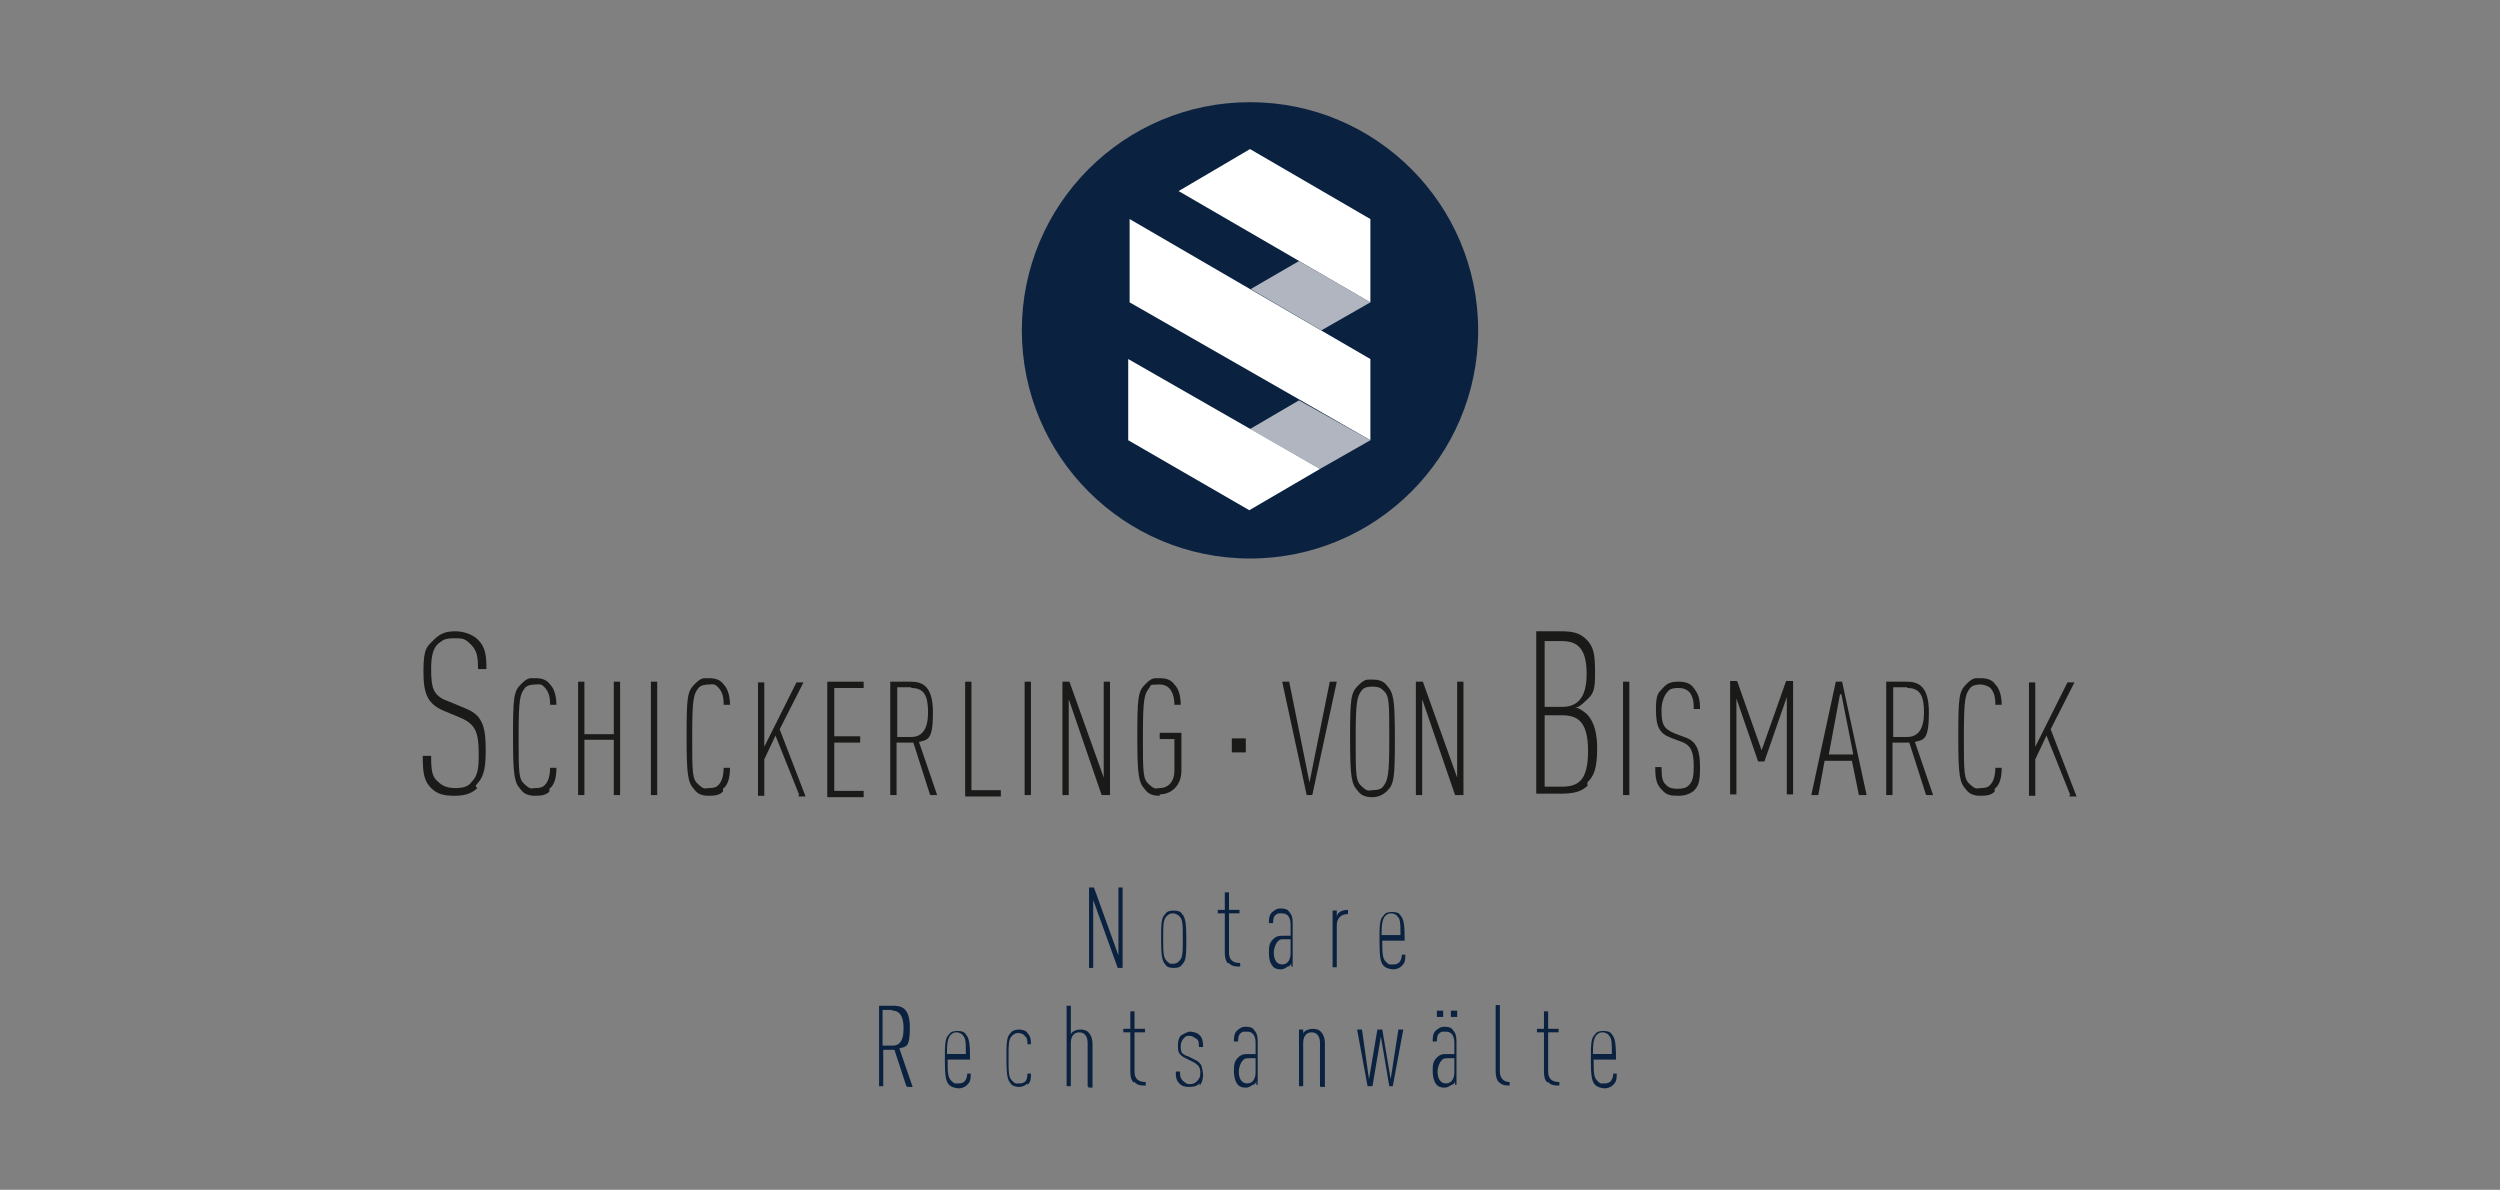 <?xml version="1.0" encoding="UTF-8"?>
<svg id="Ebene_1" xmlns="http://www.w3.org/2000/svg" version="1.1" viewBox="0 0 357.2 170">
  <rect x="0" y="0" width="357.2" height="170" fill="#808080" stroke="none"/>
  <!-- Generator: Adobe Illustrator 29.1.0, SVG Export Plug-In . SVG Version: 2.1.0 Build 142)  -->
  <defs>
    <style>
      .st0 {
        fill: #b0b5c0;
      }

      .st1 {
        fill: #fff;
      }

      .st2 {
        fill: #0a2240;
      }

      .st3 {
        fill: #1a1a18;
      }
    </style>
  </defs>
  <g id="Ebene_11" data-name="Ebene_1">
    <g id="Ebene_1-2">
      <g>
        <g>
          <circle class="st2" cx="178.6" cy="47.2" r="32.6"/>
          <g>
            <polygon class="st0" points="185.6 37.3 178.7 41.3 188.8 47.2 195.8 43.2 185.6 37.3"/>
            <polygon class="st1" points="168.4 27.3 195.8 43.2 195.8 31.3 178.6 21.3 168.4 27.3"/>
            <polygon class="st1" points="161.4 43.2 195.8 62.9 195.8 51.3 161.4 31.3 161.4 43.2"/>
            <polygon class="st0" points="195.8 62.9 185.6 57.2 178.6 61.3 178.6 61.3 188.6 67 195.8 62.9"/>
            <polygon class="st1" points="161.2 62.9 178.5 72.9 188.6 67 161.2 51.3 161.2 62.9"/>
          </g>
        </g>
        <g>
          <g>
            <path class="st3" d="M68.2,112.6c-.7.7-1.7,1.1-3.2,1.1s-2.5-.2-3.4-1.1c-1-1-1.2-2.1-1.2-4.6h1.2c0,2,.1,3,1,3.7.5.5,1.2.9,2.4.9s1.9-.2,2.4-.9c.9-.9,1-2,1-4,0-3.1-.5-4.2-2.5-5.1l-2.4-1c-2.4-1-3-2.4-3-5.7s.5-3.5,1.5-4.5,1.9-1.2,3.1-1.2,2.5.5,3.2,1.2c1.1,1.1,1.2,2.4,1.2,4.2h-1.2c0-1.6-.1-2.6-1-3.5s-1.2-.9-2.4-.9-1.6.2-2.2.7c-.9.7-1.1,2.1-1.1,3.7,0,3,.4,3.9,2.7,4.7l2.4,1c2.4,1,2.7,2.9,2.7,6s-.5,3.9-1.4,4.9h0v.2Z"/>
            <path class="st3" d="M78.5,113.1c-.5.5-1.1.6-2,.6s-1.6-.2-2.1-.9c-.9-1-1.1-1.9-1.1-7.5s.1-6.5,1.1-7.5,1.2-.9,2.1-.9,1.6.2,2.1.9c.6.6.9,1.7.9,2.9h-.9c0-.9-.1-1.7-.7-2.4s-.9-.5-1.4-.5-1.2.1-1.5.5c-.7.9-.9,1.5-.9,6.9s0,6.1.9,6.9.9.5,1.5.5,1.1-.1,1.4-.5c.5-.5.7-1.5.7-2.4h.9c0,1.2-.2,2.4-1,3h0v.2h0Z"/>
            <path class="st3" d="M87.7,113.6v-7.9h-4.2v7.9h-.9v-16.2h.9v7.5h4.2v-7.5h.9v16.2h-.9Z"/>
            <path class="st3" d="M93,113.6v-16.2h.9v16.2h-.9Z"/>
            <path class="st3" d="M103.3,113.1c-.5.5-1.1.6-2,.6s-1.6-.2-2.1-.9c-.9-1-1.1-1.9-1.1-7.5s.1-6.5,1.1-7.5,1.2-.9,2.1-.9,1.6.2,2.1.9c.6.6.9,1.7.9,2.9h-.9c0-.9-.1-1.7-.7-2.4s-.9-.5-1.4-.5-1.2.1-1.5.5c-.7.9-.9,1.5-.9,6.9s0,6.1.9,6.9.9.5,1.5.5,1.1-.1,1.4-.5c.5-.5.7-1.5.7-2.4h.9c0,1.2-.2,2.4-1,3h0v.2h0Z"/>
            <path class="st3" d="M114.2,113.6l-3.4-8.5-1.6,3.4v5.2h-.9v-16.2h.9v9.2l4.6-9.2h1l-3.4,6.7,3.7,9.6h-1v-.2Z"/>
            <path class="st3" d="M118.2,113.6v-16.2h5.2v.9h-4.2v6.9h3.7v.9h-3.7v6.9h4.2v.9h-5.2Z"/>
            <path class="st3" d="M132.9,113.6l-2.4-7.5h-2.4v7.5h-.9v-16.2h2.9c1.6,0,3.2.5,3.2,4.4s-.7,3.9-2,4.2l2.6,7.6h-1.1ZM130.2,98.2h-2v7.1h2c1.6,0,2.4-1.2,2.4-3.5s-.5-3.5-2.4-3.5h0Z"/>
            <path class="st3" d="M137.9,113.6v-16.2h.9v15.5h4.2v.9h-5.2.1Z"/>
            <path class="st3" d="M146.4,113.6v-16.2h.9v16.2h-.9Z"/>
            <path class="st3" d="M157.4,113.6l-4.7-13.7v13.7h-.9v-16.2h1l4.9,13.7v-13.7h.9v16.2h-1.1Z"/>
            <path class="st3" d="M165.7,113.7c-.9,0-1.6-.2-2.1-.9-.9-1-1.1-1.9-1.1-7.5s.1-6.5,1.1-7.5,1.2-.9,2.1-.9,1.6.2,2.1.9c.6.6.9,1.6.9,2.9h-.9c0-1.4-.5-2.9-2.1-2.9s-1.2.1-1.5.5c-.7.9-.9,1.5-.9,6.9s0,6.1.9,6.9.9.5,1.5.5c1.2,0,2.1-.9,2.1-2.5v-4.5h-2.1v-.9h3.1v5.4c0,2.2-1.5,3.4-3.1,3.4h0v.2Z"/>
            <path class="st3" d="M176,107.5v-2h2v2h-2Z"/>
            <path class="st3" d="M187.6,113.6h-.9l-3.5-16.2h1l2.9,14.4,2.9-14.4h1l-3.5,16.2h.1Z"/>
            <path class="st3" d="M198.2,113c-.5.5-1.2.9-2.1.9s-1.6-.2-2.1-.9c-.9-1-1.1-1.9-1.1-7.5s.1-6.5,1.1-7.5,1.2-.9,2.1-.9,1.6.2,2.1.9c.9,1,1.1,1.9,1.1,7.5s-.1,6.5-1.1,7.5ZM197.6,98.6c-.4-.4-.9-.5-1.5-.5s-1.2.1-1.5.5c-.7.9-.9,1.5-.9,6.9s0,6.1.9,6.9.9.5,1.5.5,1.2-.1,1.5-.5c.7-.9.9-1.5.9-6.9s0-6.1-.9-6.9Z"/>
            <path class="st3" d="M207.9,113.6l-4.7-13.7v13.7h-.9v-16.2h1l4.9,13.7v-13.7h.9v16.2h-1.1Z"/>
            <path class="st3" d="M226.9,112.2c-.9.9-2,1.2-3.9,1.2h-3.5v-23.2h3.5c1.7,0,2.7.2,3.7,1.2s1.2,2.1,1.2,4.6-.1,3.1-1.4,4.2c-.5.5-1,.9-1.5.9.6,0,1.2.5,1.7.9,1.2,1.2,1.5,3.1,1.5,4.9,0,3-.5,4-1.4,4.9h0v.4ZM223.2,91.6h-2.5v9.4h2.5c2.1,0,3.5-1.2,3.5-4.7s-1.2-4.7-3.5-4.7h0ZM223.2,102.2h-2.5v10.2h2.5c2.4,0,3.7-1,3.7-5.1s-1.4-5.1-3.7-5.1Z"/>
            <path class="st3" d="M231.9,113.6v-16.2h.9v16.2h-.9Z"/>
            <path class="st3" d="M242.2,112.8c-.5.5-1.2.9-2.4.9s-1.7-.1-2.4-.9c-.7-.7-.9-1.5-.9-3.2h.9c0,1.4.1,2.1.7,2.6.4.4.9.5,1.6.5s1.2-.1,1.6-.5c.6-.6.7-1.4.7-2.7,0-2.1-.4-3-1.7-3.5l-1.6-.6c-1.6-.6-2.1-1.6-2.1-4s.4-2.4,1-3.1,1.2-.9,2.2-.9,1.7.2,2.2.9c.7.9.9,1.6.9,3h-.9c0-1.1-.1-1.7-.6-2.4-.4-.4-.9-.6-1.6-.6s-1.2.1-1.5.5c-.5.5-.9,1.5-.9,2.6,0,2,.2,2.7,1.9,3.4l1.6.6c1.6.6,2,2,2,4.2s-.2,2.7-1,3.5h0v-.2Z"/>
            <path class="st3" d="M255.3,113.6v-14l-3.2,9.2h-.9l-3.1-9v13.7h-.9v-16.2h1l3.5,9.9,3.5-9.9h1v16.2h-.9Z"/>
            <path class="st3" d="M265.6,113.6l-1-4.9h-3.9l-.9,4.9h-1l3.5-16.2h.9l3.5,16.2h-1.1ZM262.9,99.2l-1.6,8.6h3.5l-1.7-8.6h-.1Z"/>
            <path class="st3" d="M275.2,113.6l-2.4-7.5h-2.4v7.5h-.9v-16.2h2.9c1.6,0,3.2.5,3.2,4.4s-.7,3.9-2,4.2l2.6,7.6h-1.1ZM272.5,98.2h-2v7.1h2c1.6,0,2.4-1.2,2.4-3.5s-.5-3.5-2.4-3.5h0Z"/>
            <path class="st3" d="M285,113.1c-.5.5-1.1.6-2,.6s-1.6-.2-2.1-.9c-.9-1-1.1-1.9-1.1-7.5s.1-6.5,1.1-7.5,1.2-.9,2.1-.9,1.6.2,2.1.9c.6.6.9,1.7.9,2.9h-.9c0-.9-.1-1.7-.7-2.4-.2-.2-.9-.5-1.4-.5s-1.2.1-1.5.5c-.7.9-.9,1.5-.9,6.9s0,6.1.9,6.9.9.5,1.5.5,1.1-.1,1.4-.5c.5-.5.7-1.5.7-2.4h.9c0,1.2-.2,2.4-1,3h0v.2h0Z"/>
            <path class="st3" d="M295.8,113.6l-3.4-8.5-1.6,3.4v5.2h-.9v-16.2h.9v9.2l4.6-9.2h1l-3.4,6.7,3.7,9.6h-1v-.2Z"/>
          </g>
          <g>
            <path class="st2" d="M159.7,138.3l-3.5-9.7v9.7h-.6v-11.5h.7l3.5,9.7v-9.7h.6v11.5h-.7Z"/>
            <path class="st2" d="M168.9,137.8c-.2.4-.7.5-1.2.5s-1-.1-1.2-.5c-.5-.5-.6-1.5-.6-3.6s0-3.1.6-3.6c.2-.4.7-.5,1.2-.5s1,.1,1.2.5c.5.5.6,1.5.6,3.6s0,3.1-.6,3.6ZM168.5,130.9c-.1-.1-.5-.4-.9-.4s-.6.1-.9.4c-.5.5-.5,1.2-.5,3.2s0,2.7.5,3.2.5.4.9.4.6-.1.9-.4c.5-.5.5-1.2.5-3.2s0-2.7-.5-3.2Z"/>
            <path class="st2" d="M175.5,137.7c-.4-.4-.5-.9-.5-1.6v-5.6h-1v-.5h1v-2.5h.6v2.5h1.5v.5h-1.5v5.6c0,1,.5,1.5,1.6,1.5v.5c-.6,0-1.2,0-1.6-.5h-.1Z"/>
            <path class="st2" d="M184.5,138.3v-.7c0,.1-.2.5-.5.5-.2.1-.5.4-1,.4s-.9-.1-1.2-.5-.5-.9-.5-1.9.1-1.4.6-1.9.9-.5,1.5-.5h1v-1.6c0-1-.4-1.6-1.2-1.6s-.6,0-.9.2-.4.6-.4,1.2h-.6c0-.5,0-1.2.5-1.6s.7-.5,1.2-.5,1,.1,1.2.5c.4.4.5.9.5,1.6v6.2h-.6.4ZM184.5,134.2h-1c-.5,0-.7,0-1,.4-.2.2-.5.9-.5,1.5,0,1,.4,1.7,1.2,1.7s1.2-.7,1.2-1.6v-2h0Z"/>
            <path class="st2" d="M192.6,130.6c-1,0-1.6.6-1.6,1.6v6h-.6v-8.1h.6v.9c0-.1.1-.4.2-.5.4-.4.9-.5,1.4-.5v.5h0Z"/>
            <path class="st2" d="M197.5,134.2c0,2,0,2.7.5,3.2s.5.4.9.4.6,0,.9-.2.5-.7.5-1.2h.5c0,.9-.1,1.2-.5,1.6s-.9.5-1.2.5-1-.1-1.4-.5c-.5-.5-.6-1.5-.6-3.6s0-3.1.6-3.6c.2-.4.7-.5,1.2-.5s1,.1,1.2.5c.5.5.6,1.5.6,3.6h-3.4.1ZM199.7,130.9c-.1-.1-.5-.4-.9-.4s-.6.1-.9.4c-.4.5-.5,1.2-.5,2.7h2.7c0-1.6,0-2.4-.5-2.7h0Z"/>
            <path class="st2" d="M129.5,155.2l-1.7-5.2h-1.6v5.2h-.6v-11.5h2c1.1,0,2.4.2,2.4,3.1s-.5,2.7-1.5,3l1.9,5.5h-.7ZM127.5,144.3h-1.4v5.1h1.4c1.2,0,1.6-.9,1.6-2.5s-.5-2.5-1.6-2.5h0Z"/>
            <path class="st2" d="M135.4,151.2c0,2,0,2.7.5,3.2s.5.4.9.4.6,0,.9-.2.5-.7.5-1.2h.5c0,.9-.1,1.2-.5,1.6s-.9.5-1.2.5-1-.1-1.4-.5c-.5-.5-.6-1.5-.6-3.6s0-3.1.6-3.6c.2-.4.7-.5,1.2-.5s1,.1,1.2.5c.5.5.6,1.5.6,3.6h-3.4.1ZM137.6,147.9c-.1-.1-.5-.4-.9-.4s-.6.1-.9.4c-.4.5-.5,1.2-.5,2.7h2.7c0-1.6,0-2.4-.5-2.7h0Z"/>
            <path class="st2" d="M146.8,154.8c-.4.4-.9.5-1.2.5s-1-.1-1.2-.5c-.5-.5-.6-1.5-.6-3.6s0-3.1.6-3.6c.2-.4.9-.5,1.2-.5s1,.1,1.2.5c.5.5.5,1.1.5,1.6h-.5c0-.5,0-.9-.4-1.2-.1-.2-.5-.4-.9-.4s-.6.1-.9.4c-.5.5-.5,1.2-.5,3.2s0,2.7.5,3.2.5.4.9.4.6,0,.9-.2.4-.7.4-1.2h.5c0,.7,0,1.2-.5,1.6h0Z"/>
            <path class="st2" d="M155.4,155.2v-6.2c0-1-.5-1.5-1.2-1.5s-1.2.5-1.2,1.5v6.2h-.6v-11.5h.6v4.1c0-.1.2-.4.5-.5.2-.1.5-.2.9-.2s.9.1,1.2.5c.2.2.5.7.5,1.6v6.2h-.6v-.2Z"/>
            <path class="st2" d="M162,154.7c-.4-.4-.5-.9-.5-1.6v-5.6h-1v-.5h1v-2.5h.6v2.5h1.5v.5h-1.5v5.6c0,1,.5,1.5,1.6,1.5v.5c-.6,0-1.2,0-1.6-.5h-.1Z"/>
            <path class="st2" d="M171.4,154.8c-.4.4-.9.5-1.5.5s-1-.1-1.4-.5c-.5-.5-.5-1-.5-1.7h.6c0,.5,0,1,.5,1.4s.5.4.9.4.7-.1,1-.4.5-.6.5-1.1,0-.6-.2-1c-.1-.2-.5-.5-.9-.7l-1-.5c-.5-.2-.9-.6-1-.9s-.1-.6-.1-1,.1-1.1.5-1.4c.4-.2.9-.5,1.2-.5s1,.1,1.4.5c.4.4.5.9.5,1.7h-.6c0-.6,0-1-.4-1.2s-.5-.4-.9-.4-.6,0-.9.4c-.2.2-.4.6-.4,1s0,.5.1.9c0,.1.4.5.9.6l1,.5c.5.2.9.6,1,1s.2.9.2,1.2-.1,1.1-.5,1.5h0v-.2Z"/>
            <path class="st2" d="M179.5,155.2v-.7c0,.1-.2.5-.5.5-.2.1-.5.4-1,.4s-.9-.1-1.2-.5c-.2-.2-.5-.9-.5-1.9s.1-1.4.6-1.9.9-.5,1.5-.5h1v-1.6c0-1-.4-1.6-1.2-1.6s-.6,0-.9.2-.4.6-.4,1.2h-.6c0-.5,0-1.2.5-1.6s.7-.5,1.2-.5,1,.1,1.2.5c.4.4.5.9.5,1.6v6.2h-.6.4ZM179.5,151.2h-1c-.5,0-.7,0-1,.4-.2.2-.5.9-.5,1.5,0,1,.4,1.7,1.2,1.7s1.2-.7,1.2-1.6v-2h0Z"/>
            <path class="st2" d="M188.6,155.2v-6.2c0-1-.5-1.5-1.2-1.5s-1.2.5-1.2,1.5v6.2h-.6v-8.1h.6v.6c0-.1.2-.4.5-.5.2-.1.5-.2.9-.2s.9.1,1.2.5c.2.2.5.7.5,1.6v6.2h-.6,0Z"/>
            <path class="st2" d="M199.2,155.2h-.7l-1.2-7.1-1.2,7.1h-.7l-1.5-8.1h.7l1,7.1,1.2-7.1h.7l1.2,7.1,1.1-7.1h.7l-1.5,8.1h.1Z"/>
            <path class="st2" d="M207.9,155.2v-.7c0,.1-.2.5-.5.5-.2.1-.5.4-1,.4s-.9-.1-1.2-.5c-.2-.2-.5-.9-.5-1.9s.1-1.4.6-1.9.9-.5,1.5-.5h1v-1.6c0-1-.4-1.6-1.2-1.6s-.6,0-.9.2-.4.6-.4,1.2h-.6c0-.5,0-1.2.5-1.6s.7-.5,1.2-.5,1,.1,1.2.5c.4.4.5.9.5,1.6v6.2h-.6.4ZM205.3,145.3v-.9h.9v.9h-.9ZM207.9,151.2h-1c-.5,0-.7,0-1,.4-.2.2-.5.9-.5,1.5,0,1,.4,1.7,1.2,1.7s1.2-.7,1.2-1.6v-2h0ZM207.3,145.3v-.9h.9v.9h-.9Z"/>
            <path class="st2" d="M214.2,154.7c-.2-.2-.5-.7-.5-1.6v-9.5h.6v9.5c0,.9.5,1.5,1.4,1.5v.5c-.5,0-1.1,0-1.5-.5h0Z"/>
            <path class="st2" d="M221.1,154.7c-.4-.4-.5-.9-.5-1.6v-5.6h-1v-.5h1v-2.5h.6v2.5h1.5v.5h-1.5v5.6c0,1,.5,1.5,1.6,1.5v.5c-.6,0-1.2,0-1.6-.5h-.1Z"/>
            <path class="st2" d="M227.7,151.2c0,2,0,2.7.5,3.2s.5.4.9.4.6,0,.9-.2.5-.7.5-1.2h.5c0,.9-.1,1.2-.5,1.6s-.9.5-1.2.5-1-.1-1.4-.5c-.5-.5-.6-1.5-.6-3.6s0-3.1.6-3.6c.2-.4.7-.5,1.2-.5s1,.1,1.2.5c.5.5.6,1.5.6,3.6h-3.4.1ZM229.9,147.9c-.1-.1-.5-.4-.9-.4s-.6.1-.9.4c-.4.5-.5,1.2-.5,2.7h2.7c0-1.6,0-2.4-.5-2.7h0Z"/>
          </g>
        </g>
      </g>
    </g>
  </g>
</svg>